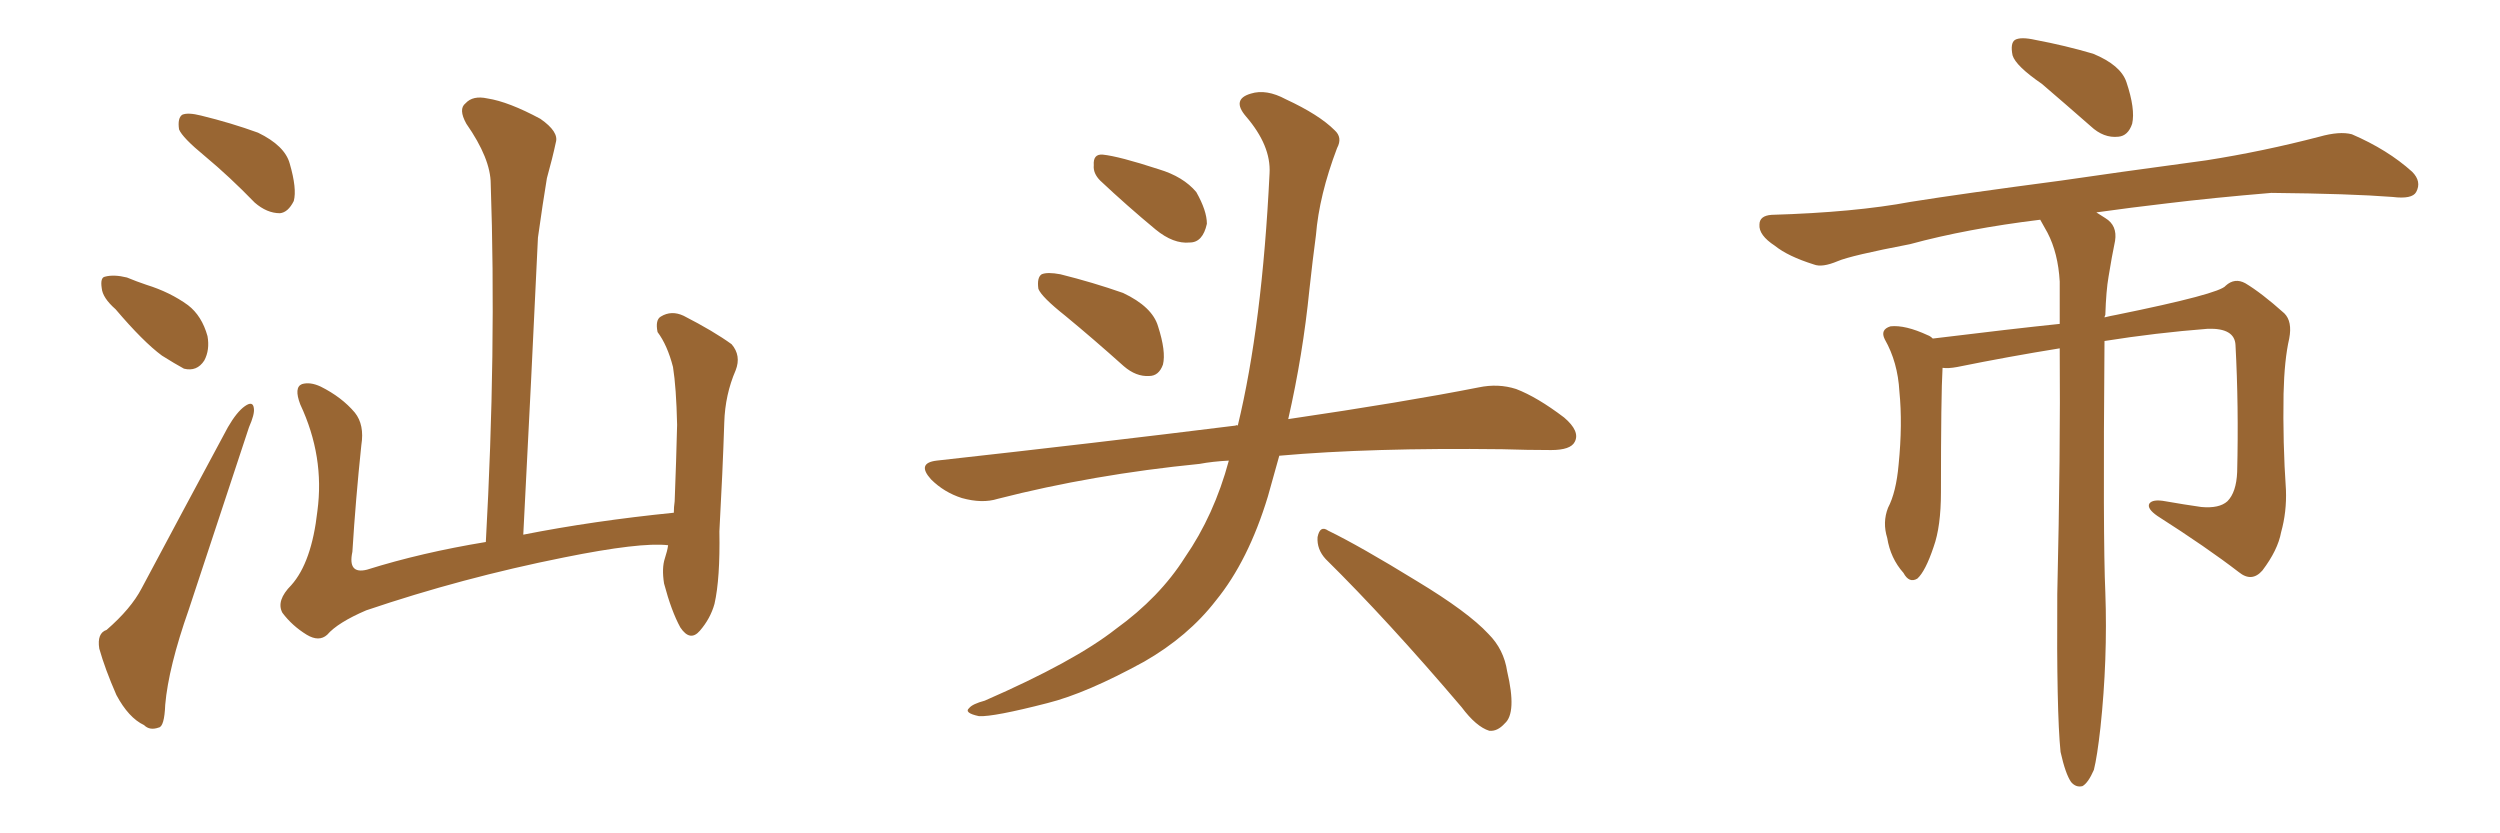 <svg xmlns="http://www.w3.org/2000/svg" xmlns:xlink="http://www.w3.org/1999/xlink" width="450" height="150"><path fill="#996633" padding="10" d="M36.91 28.13L36.91 28.13Q32.81 24.76 32.23 23.29L32.23 23.29Q31.93 21.24 32.81 20.65L32.81 20.65Q33.84 20.21 36.18 20.80L36.18 20.80Q41.60 22.12 46.44 23.88L46.44 23.88Q51.27 26.22 52.15 29.44L52.15 29.44Q53.47 33.98 52.88 36.18L52.88 36.18Q51.86 38.23 50.39 38.38L50.39 38.38Q48.05 38.38 45.85 36.47L45.85 36.47Q41.31 31.79 36.91 28.13ZM20.80 55.66L20.80 55.66Q18.46 53.61 18.31 51.86L18.31 51.86Q18.02 49.95 18.90 49.80L18.90 49.80Q20.51 49.37 22.85 49.95L22.85 49.95Q24.61 50.68 26.37 51.27L26.37 51.27Q30.62 52.59 33.84 54.93L33.84 54.93Q36.33 56.84 37.35 60.50L37.35 60.50Q37.79 62.99 36.77 64.89L36.77 64.89Q35.45 66.94 33.11 66.36L33.11 66.36Q31.49 65.48 29.15 64.01L29.15 64.01Q25.78 61.52 20.80 55.66ZM19.19 113.38L19.19 113.38Q23.58 109.57 25.49 105.91L25.49 105.91Q32.67 92.43 41.02 76.90L41.02 76.90Q42.63 74.12 44.09 73.10L44.09 73.10Q45.56 72.07 45.70 73.54L45.70 73.54Q45.85 74.56 44.82 76.90L44.82 76.90Q39.70 92.43 33.98 109.72L33.98 109.72Q30.32 120.12 29.74 126.86L29.74 126.86Q29.59 130.81 28.56 130.96L28.56 130.96Q26.95 131.54 25.93 130.52L25.93 130.52Q23.14 129.20 20.95 125.10L20.95 125.10Q18.90 120.41 17.87 116.75L17.87 116.75Q17.43 113.96 19.19 113.38ZM120.26 98.14L120.26 98.14L120.26 98.14Q115.28 97.56 101.51 100.34L101.51 100.34Q83.20 104.00 65.92 109.86L65.92 109.86Q60.79 112.06 58.89 114.26L58.89 114.26Q57.42 115.58 55.22 114.26L55.22 114.26Q52.59 112.65 50.83 110.30L50.83 110.30Q49.66 108.11 52.44 105.32L52.44 105.32Q56.10 101.22 57.13 91.99L57.13 91.99Q58.45 82.18 54.05 72.80L54.05 72.80Q52.88 69.73 54.35 69.14L54.35 69.14Q55.81 68.70 57.71 69.58L57.71 69.58Q61.52 71.48 63.87 74.27L63.87 74.27Q65.63 76.46 65.04 80.13L65.04 80.13Q64.01 89.94 63.43 99.32L63.43 99.32Q62.55 103.42 66.06 102.54L66.06 102.54Q75.88 99.46 87.45 97.56L87.45 97.56Q89.36 62.99 88.33 33.11L88.33 33.11Q88.33 28.56 83.94 22.27L83.94 22.27Q82.47 19.63 83.79 18.60L83.79 18.60Q85.11 17.14 87.74 17.72L87.74 17.72Q91.55 18.31 97.27 21.39L97.27 21.39Q100.63 23.73 100.05 25.63L100.05 25.63Q99.46 28.42 98.44 32.08L98.44 32.08Q97.71 36.47 96.83 42.77L96.83 42.77Q95.65 68.12 94.19 96.24L94.19 96.24Q106.79 93.75 121.29 92.29L121.29 92.29Q121.29 91.26 121.44 90.23L121.44 90.23Q121.73 82.76 121.88 76.46L121.88 76.46Q121.73 69.73 121.14 66.06L121.14 66.06Q120.12 62.11 118.36 59.77L118.36 59.77Q117.92 57.57 118.95 56.98L118.95 56.98Q120.85 55.81 123.05 56.84L123.05 56.84Q128.47 59.62 131.69 61.96L131.69 61.96Q133.45 64.01 132.42 66.65L132.42 66.65Q130.52 71.04 130.37 76.03L130.37 76.03Q130.08 84.96 129.49 95.65L129.49 95.65Q129.64 104.15 128.61 108.69L128.61 108.69Q127.88 111.33 125.98 113.53L125.98 113.53Q124.22 115.58 122.46 112.94L122.46 112.94Q120.85 110.01 119.53 105.03L119.53 105.03Q119.09 102.25 119.68 100.49L119.68 100.49Q120.12 99.17 120.26 98.14ZM191.75 56.84L191.75 56.84Q187.50 53.47 186.91 52.00L186.91 52.00Q186.62 49.95 187.50 49.37L187.50 49.37Q188.53 48.93 190.87 49.37L190.87 49.37Q196.73 50.83 202.15 52.73L202.15 52.73Q207.42 55.22 208.45 58.74L208.45 58.74Q209.91 63.28 209.33 65.63L209.33 65.63Q208.59 67.68 206.84 67.68L206.84 67.68Q204.49 67.82 202.29 65.92L202.29 65.92Q196.73 60.94 191.75 56.84ZM198.05 32.52L198.05 32.52Q196.73 31.20 196.88 29.74L196.88 29.74Q196.73 27.69 198.49 27.83L198.49 27.83Q201.42 28.13 208.59 30.47L208.59 30.47Q212.99 31.79 215.33 34.57L215.33 34.57Q217.24 37.94 217.24 40.28L217.24 40.28Q216.50 43.65 214.16 43.65L214.16 43.65Q211.23 43.95 208.01 41.31L208.01 41.31Q202.88 37.06 198.05 32.52ZM221.19 82.91L221.19 82.91Q218.26 83.06 215.92 83.50L215.92 83.50Q196.73 85.40 179.59 89.79L179.59 89.79Q176.81 90.67 173.14 89.65L173.14 89.65Q169.92 88.62 167.58 86.28L167.58 86.28Q164.94 83.35 168.60 82.91L168.60 82.91Q197.61 79.69 222.36 76.61L222.36 76.61Q222.66 76.46 222.80 76.61L222.80 76.61Q227.20 58.45 228.52 31.20L228.52 31.20Q228.81 26.22 224.27 20.95L224.27 20.95Q221.63 17.87 225.15 16.85L225.15 16.85Q227.93 15.97 231.45 17.87L231.45 17.87Q237.45 20.65 240.23 23.44L240.23 23.44Q241.70 24.76 240.67 26.66L240.67 26.66Q237.45 35.16 236.87 42.33L236.87 42.33Q236.28 46.73 235.69 52.15L235.69 52.15Q234.52 63.87 231.88 75.44L231.88 75.44Q252.83 72.36 266.16 69.73L266.16 69.73Q269.68 68.99 272.90 70.02L272.90 70.02Q276.71 71.48 281.54 75.15L281.54 75.15Q284.47 77.64 283.45 79.54L283.45 79.54Q282.71 81.01 279.20 81.01L279.20 81.01Q274.95 81.01 270.41 80.86L270.41 80.86Q246.68 80.57 230.27 82.03L230.27 82.03Q229.25 85.69 228.22 89.36L228.22 89.36Q224.71 100.93 218.85 108.11L218.85 108.11Q213.87 114.55 205.96 119.09L205.96 119.09Q195.56 124.80 188.53 126.56L188.53 126.56Q178.86 129.05 176.22 128.91L176.22 128.91Q173.44 128.32 174.46 127.44L174.46 127.44Q175.05 126.71 177.25 126.12L177.25 126.12Q193.36 119.09 200.83 113.23L200.83 113.23Q208.74 107.52 213.28 100.34L213.28 100.34Q218.55 92.72 221.19 82.91ZM238.62 100.63L238.62 100.63L238.62 100.63Q237.01 98.88 237.16 96.68L237.16 96.68Q237.60 94.48 239.06 95.51L239.06 95.51Q244.78 98.29 255.03 104.59L255.03 104.59Q264.26 110.16 267.92 114.11L267.92 114.11Q270.70 116.89 271.29 120.85L271.29 120.85Q273.05 128.32 270.85 130.22L270.85 130.22Q269.53 131.69 268.07 131.54L268.07 131.54Q265.72 130.81 263.09 127.29L263.09 127.29Q249.76 111.62 238.62 100.63ZM367.53 15.09L367.53 15.09Q362.84 11.87 362.26 9.96L362.26 9.96Q361.82 7.76 362.70 7.18L362.70 7.18Q363.72 6.59 366.36 7.18L366.36 7.18Q371.78 8.20 376.76 9.67L376.76 9.67Q381.74 11.72 382.76 14.79L382.76 14.79Q384.38 19.63 383.79 22.27L383.79 22.27Q383.06 24.46 381.30 24.61L381.30 24.61Q378.66 24.90 376.32 22.71L376.32 22.71Q371.63 18.60 367.53 15.09ZM370.90 135.35L370.90 135.35L370.90 135.35Q370.17 128.17 370.31 106.93L370.31 106.93Q370.90 81.30 370.75 62.70L370.75 62.70Q361.67 64.16 352.29 66.06L352.29 66.06Q350.68 66.36 349.66 66.21L349.66 66.21Q349.37 71.04 349.37 88.62L349.37 88.62Q349.37 94.78 348.05 98.44L348.05 98.44Q346.58 102.83 345.12 104.15L345.12 104.15Q343.65 105.03 342.63 103.13L342.63 103.13Q340.28 100.49 339.70 96.83L339.70 96.83Q338.82 94.04 339.84 91.41L339.84 91.41Q341.31 88.62 341.75 83.64L341.75 83.64Q342.48 76.32 341.89 70.46L341.89 70.46Q341.60 65.19 339.26 61.08L339.26 61.08Q338.38 59.33 340.28 58.74L340.28 58.74Q342.92 58.45 347.02 60.35L347.02 60.35Q347.46 60.50 347.90 60.94L347.90 60.94Q362.26 59.18 370.75 58.30L370.75 58.30Q370.75 54.20 370.75 50.68L370.75 50.68Q370.46 45.56 368.55 41.89L368.55 41.89Q367.82 40.58 367.24 39.55L367.24 39.55Q354.05 41.16 343.80 43.95L343.80 43.95Q333.11 46.00 330.76 47.02L330.76 47.02Q327.98 48.19 326.51 47.61L326.51 47.61Q321.83 46.14 319.48 44.24L319.48 44.24Q316.55 42.33 316.70 40.43L316.70 40.43Q316.70 38.82 318.90 38.67L318.90 38.67Q333.84 38.23 343.95 36.33L343.95 36.33Q353.17 34.86 370.90 32.52L370.90 32.52Q379.83 31.20 397.12 28.86L397.12 28.86Q407.37 27.25 417.48 24.61L417.48 24.61Q421.14 23.58 423.34 24.17L423.34 24.17Q429.79 26.95 434.18 30.91L434.18 30.91Q435.94 32.67 434.91 34.57L434.91 34.57Q434.18 35.89 430.66 35.45L430.66 35.45Q423.05 34.86 408.84 34.72L408.84 34.72Q398.29 35.60 389.94 36.62L389.94 36.62Q383.64 37.35 377.34 38.23L377.34 38.23Q378.08 38.67 378.96 39.26L378.96 39.26Q381.15 40.58 380.71 43.36L380.71 43.36Q380.13 46.14 379.54 49.80L379.54 49.80Q379.10 52.29 378.96 56.69L378.96 56.69Q378.81 56.98 378.81 57.13L378.81 57.13Q379.98 56.84 380.86 56.69L380.86 56.69Q399.61 52.88 400.63 51.42L400.63 51.42Q402.25 49.95 404.15 50.98L404.15 50.98Q407.08 52.73 411.18 56.40L411.18 56.40Q412.65 57.86 412.06 60.94L412.06 60.94Q411.18 64.75 411.04 70.90L411.04 70.90Q410.89 79.69 411.47 88.18L411.47 88.18Q411.62 92.14 410.60 95.80L410.60 95.80Q410.01 99.02 407.23 102.69L407.23 102.69Q405.32 104.88 402.98 102.98L402.98 102.98Q397.27 98.58 388.33 92.87L388.33 92.87Q386.43 91.55 386.87 90.67L386.87 90.67Q387.45 89.79 389.79 90.23L389.79 90.23Q393.16 90.82 396.24 91.26L396.24 91.26Q399.46 91.55 400.93 90.23L400.93 90.23Q402.54 88.62 402.69 84.96L402.69 84.96Q402.98 73.10 402.39 62.11L402.39 62.11Q402.25 59.03 397.41 59.18L397.41 59.18Q388.04 59.91 378.81 61.38L378.81 61.38Q378.52 96.97 378.96 106.64L378.96 106.64Q379.39 118.65 378.08 130.96L378.08 130.96Q377.49 136.23 376.90 138.57L376.90 138.57Q375.88 140.92 374.85 141.50L374.85 141.50Q373.68 141.80 372.80 140.77L372.80 140.77Q371.78 139.31 370.90 135.35Z"/></svg>